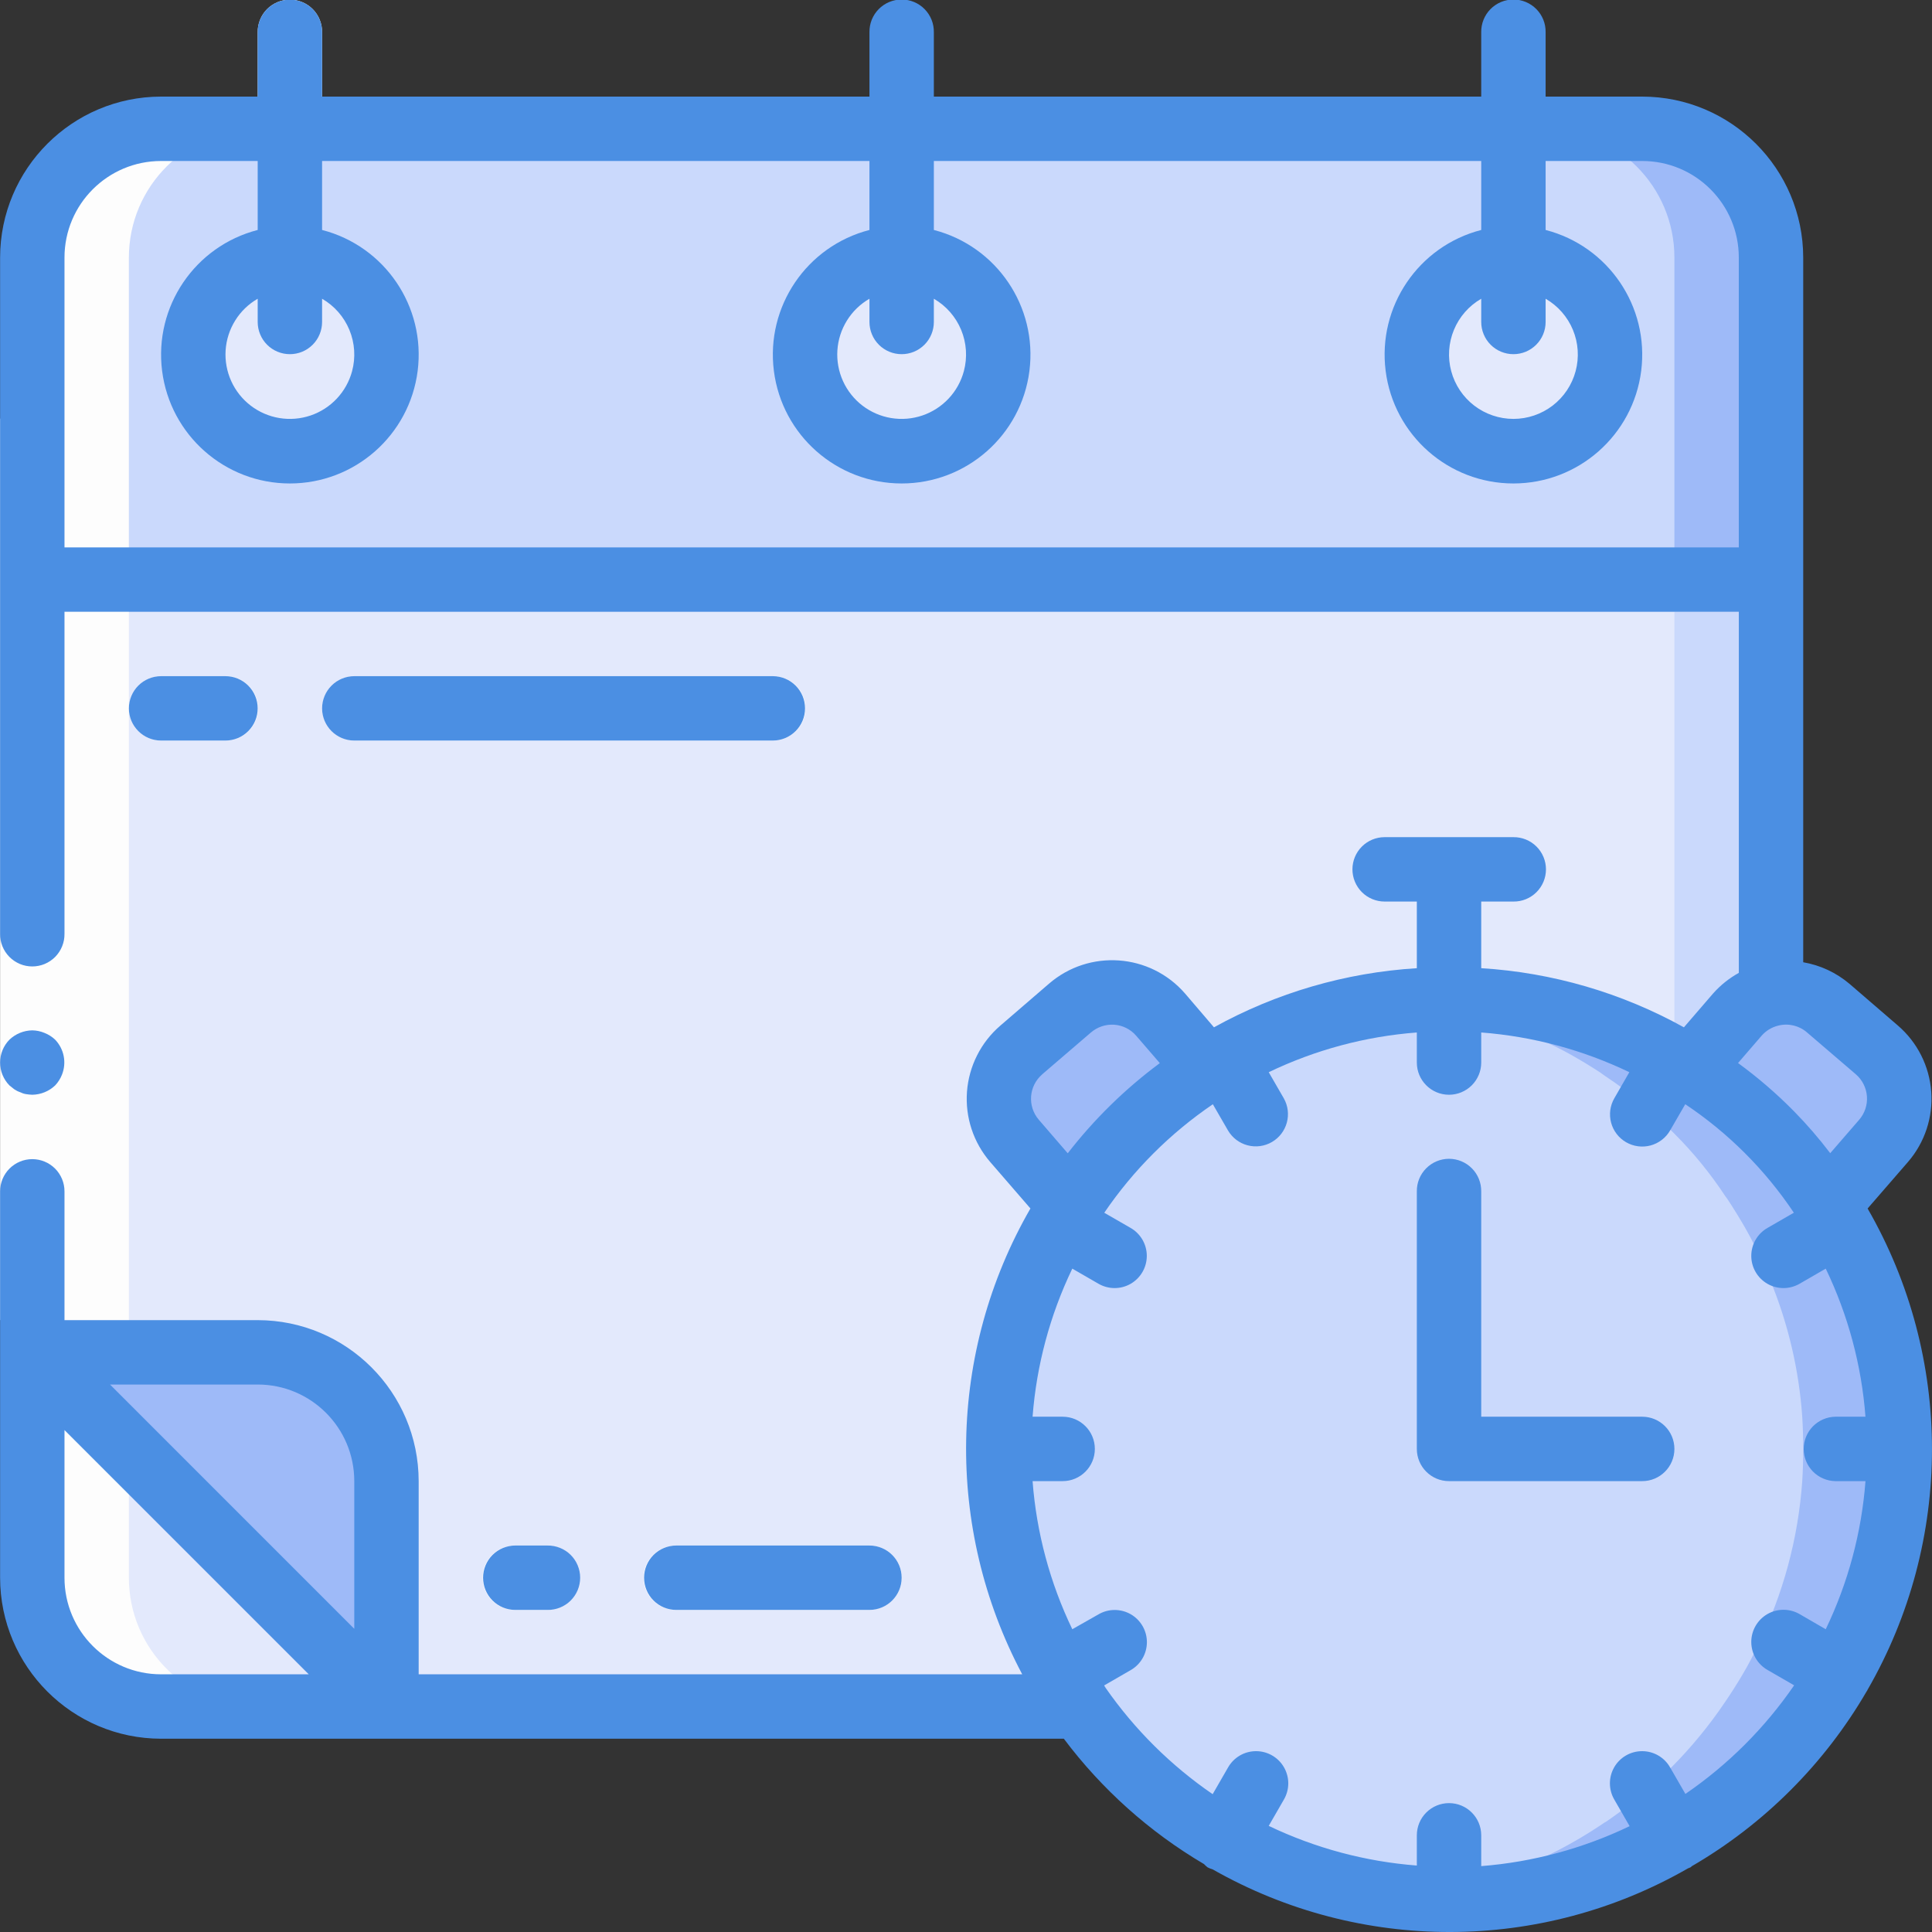 <svg width="100" height="100" viewBox="0 0 100 100" fill="none" xmlns="http://www.w3.org/2000/svg">
<rect x="0" y="0" width="100" height="100" fill="#333333" stroke="none"/>
<g clip-path="url(#clip0_3791_11151)">
<path d="M91.668 29.999V51.464L55.869 88.329H20.004L1.672 69.996V29.999H91.668Z" fill="#CAD9FC"/>
<path d="M86.667 31.665V53.131L52.485 88.329H20.004L1.672 69.996V31.665H86.667Z" fill="#E3E9FC"/>
<path d="M98.334 74.996C98.334 75.563 98.317 76.113 98.283 76.663C98.076 79.624 97.295 82.516 95.984 85.179C95.746 85.685 95.484 86.18 95.201 86.662C94.917 87.145 94.617 87.612 94.3 88.079C92.649 90.532 90.545 92.648 88.101 94.312H88.084C87.164 94.94 86.201 95.503 85.201 95.995C82.529 97.295 79.632 98.07 76.668 98.278C76.118 98.312 75.568 98.328 75.001 98.328C74.435 98.328 73.885 98.312 73.335 98.261C73.068 98.245 72.785 98.228 72.518 98.195C68.723 97.776 65.086 96.444 61.919 94.312C59.55 92.707 57.499 90.679 55.869 88.329C55.808 88.249 55.752 88.166 55.702 88.079C55.372 87.627 55.071 87.154 54.803 86.662C54.518 86.18 54.257 85.685 54.019 85.179C54.019 85.162 54.002 85.146 54.002 85.129C52.697 82.483 51.921 79.607 51.719 76.663C51.686 76.113 51.669 75.563 51.669 74.996C51.669 74.429 51.686 73.879 51.719 73.329C51.927 70.368 52.708 67.476 54.019 64.814C54.257 64.307 54.518 63.812 54.803 63.33C54.986 63.013 55.185 62.697 55.385 62.38C55.485 62.23 55.586 62.063 55.702 61.913C57.35 59.457 59.462 57.345 61.919 55.697C62.101 55.56 62.29 55.432 62.486 55.314C62.769 55.13 63.052 54.964 63.336 54.797C63.817 54.513 64.312 54.252 64.819 54.014C67.227 52.822 69.829 52.071 72.502 51.797C73.332 51.71 74.166 51.666 75.001 51.664C78.531 51.653 82.016 52.457 85.184 54.014C85.69 54.252 86.185 54.513 86.667 54.797C86.951 54.964 87.234 55.13 87.517 55.314C87.713 55.432 87.902 55.559 88.084 55.697C89.385 56.556 90.586 57.557 91.668 58.68C92.653 59.665 93.535 60.749 94.3 61.913C94.417 62.063 94.517 62.23 94.617 62.38C94.817 62.697 95.017 63.013 95.201 63.33C95.484 63.812 95.746 64.307 95.984 64.814C96.217 65.313 96.433 65.78 96.634 66.28C97.557 68.526 98.114 70.906 98.283 73.329C98.317 73.879 98.334 74.429 98.334 74.996Z" fill="#9EBAF8"/>
<path d="M93.334 74.996C93.334 75.563 93.317 76.113 93.284 76.663C93.076 79.624 92.295 82.516 90.984 85.179C90.746 85.686 90.485 86.181 90.2 86.663C89.916 87.145 89.616 87.617 89.301 88.079C87.65 90.533 85.546 92.648 83.101 94.312H83.084C82.164 94.941 81.201 95.503 80.201 95.995C77.789 97.174 75.188 97.919 72.518 98.195C68.723 97.777 65.086 96.444 61.919 94.312C59.55 92.708 57.499 90.679 55.869 88.329C55.808 88.249 55.752 88.166 55.702 88.079C55.372 87.627 55.071 87.154 54.803 86.663C54.518 86.181 54.257 85.686 54.019 85.179C54.019 85.163 54.002 85.146 54.002 85.129C52.697 82.483 51.921 79.607 51.719 76.663C51.686 76.113 51.669 75.563 51.669 74.996C51.669 74.43 51.686 73.879 51.719 73.329C51.927 70.369 52.708 67.477 54.019 64.814C54.257 64.307 54.518 63.812 54.803 63.33C54.986 63.014 55.185 62.697 55.385 62.38C55.485 62.23 55.586 62.064 55.702 61.913C57.35 59.457 59.462 57.346 61.919 55.697C62.101 55.56 62.29 55.432 62.486 55.314C62.769 55.13 63.052 54.964 63.336 54.797C63.817 54.513 64.312 54.252 64.819 54.014C67.227 52.823 69.829 52.072 72.502 51.797C75.174 52.072 77.776 52.823 80.184 54.014C80.691 54.252 81.185 54.513 81.667 54.797C81.951 54.964 82.234 55.13 82.518 55.314C82.713 55.432 82.902 55.56 83.084 55.697C84.385 56.557 85.586 57.557 86.667 58.68C87.653 59.666 88.535 60.749 89.301 61.913C89.418 62.064 89.518 62.23 89.618 62.38C89.817 62.697 90.017 63.014 90.2 63.33C90.485 63.812 90.746 64.307 90.984 64.814C91.217 65.314 91.434 65.781 91.634 66.28C92.558 68.527 93.115 70.907 93.284 73.329C93.317 73.879 93.334 74.43 93.334 74.996Z" fill="#CAD9FC"/>
<path d="M62.486 55.314L60.069 52.514C58.863 51.125 56.759 50.975 55.369 52.181L52.852 54.348C51.459 55.548 51.302 57.653 52.502 59.047L55.385 62.38L62.486 55.314ZM94.617 62.38L97.501 59.047C98.701 57.653 98.544 55.548 97.15 54.348L94.633 52.181C93.241 50.983 91.144 51.131 89.934 52.514L87.517 55.314L94.617 62.38Z" fill="#9EBAF8"/>
<path d="M20.004 88.329H8.338C4.656 88.329 1.672 85.344 1.672 81.662V69.996L20.004 88.329Z" fill="#E3E9FC"/>
<path d="M91.668 13.332V29.999H1.672V13.332C1.672 9.65 4.656 6.666 8.338 6.666H85.001C88.682 6.666 91.668 9.65 91.668 13.332Z" fill="#9EBAF8"/>
<path d="M86.667 13.332V29.999H1.672V13.332C1.672 9.65 4.656 6.666 8.338 6.666H80.001C83.683 6.666 86.667 9.65 86.667 13.332Z" fill="#CAD9FC"/>
<path d="M83.334 18.332C83.334 21.093 81.096 23.332 78.334 23.332C75.573 23.332 73.335 21.093 73.335 18.332C73.335 15.571 75.573 13.332 78.334 13.332C81.096 13.332 83.334 15.571 83.334 18.332ZM51.669 18.332C51.669 21.093 49.431 23.332 46.669 23.332C43.908 23.332 41.67 21.093 41.67 18.332C41.67 15.571 43.908 13.332 46.669 13.332C49.431 13.332 51.669 15.571 51.669 18.332ZM20.004 18.332C20.004 21.093 17.766 23.332 15.004 23.332C12.243 23.332 10.005 21.093 10.005 18.332C10.005 15.571 12.243 13.332 15.004 13.332C17.766 13.332 20.004 15.571 20.004 18.332Z" fill="#E3E9FC"/>
<path d="M11.671 38.331H8.338C7.418 38.331 6.671 37.585 6.671 36.665C6.671 36.222 6.847 35.798 7.159 35.486C7.472 35.173 7.896 34.998 8.338 34.998H11.671C11.891 34.995 12.11 35.037 12.314 35.119C12.519 35.202 12.704 35.324 12.861 35.479C13.018 35.634 13.142 35.819 13.227 36.022C13.312 36.226 13.356 36.444 13.356 36.664C13.356 36.885 13.312 37.103 13.227 37.306C13.142 37.51 13.018 37.694 12.861 37.849C12.704 38.004 12.519 38.127 12.314 38.209C12.11 38.292 11.891 38.333 11.671 38.331ZM40.003 38.331H18.337C17.895 38.331 17.472 38.155 17.159 37.843C16.847 37.53 16.671 37.106 16.671 36.665C16.671 36.223 16.846 35.799 17.159 35.486C17.471 35.173 17.895 34.998 18.337 34.998H40.003C40.223 34.995 40.442 35.037 40.646 35.119C40.85 35.202 41.036 35.324 41.193 35.479C41.35 35.634 41.474 35.819 41.559 36.022C41.644 36.226 41.688 36.444 41.688 36.664C41.688 36.885 41.644 37.103 41.559 37.306C41.474 37.51 41.35 37.694 41.193 37.849C41.036 38.004 40.85 38.127 40.646 38.209C40.442 38.292 40.223 38.333 40.003 38.331H40.003ZM28.337 83.329H26.67C26.449 83.332 26.23 83.292 26.025 83.21C25.82 83.127 25.633 83.005 25.475 82.85C25.318 82.695 25.193 82.51 25.108 82.306C25.022 82.102 24.978 81.884 24.978 81.663C24.978 81.442 25.022 81.223 25.108 81.019C25.193 80.815 25.318 80.63 25.475 80.475C25.633 80.32 25.82 80.198 26.025 80.115C26.23 80.033 26.449 79.993 26.67 79.996H28.337C28.555 79.996 28.772 80.039 28.974 80.123C29.177 80.207 29.36 80.329 29.515 80.484C29.67 80.639 29.793 80.823 29.876 81.025C29.96 81.227 30.003 81.444 30.003 81.663C30.003 81.881 29.96 82.098 29.876 82.3C29.793 82.502 29.67 82.686 29.515 82.841C29.36 82.996 29.177 83.118 28.974 83.202C28.772 83.286 28.555 83.329 28.337 83.329ZM45.003 83.329H35.003C34.782 83.332 34.563 83.292 34.358 83.21C34.153 83.127 33.966 83.005 33.808 82.85C33.651 82.695 33.526 82.51 33.441 82.306C33.355 82.102 33.311 81.884 33.311 81.663C33.311 81.442 33.355 81.223 33.441 81.019C33.526 80.815 33.651 80.63 33.808 80.475C33.966 80.32 34.153 80.198 34.358 80.115C34.563 80.033 34.782 79.993 35.003 79.996H45.003C45.445 79.996 45.869 80.172 46.181 80.484C46.494 80.797 46.669 81.221 46.669 81.663C46.669 82.105 46.494 82.528 46.181 82.841C45.869 83.153 45.445 83.329 45.003 83.329Z" fill="#FDFDFD"/>
<path d="M8.338 88.329H13.338C9.656 88.329 6.671 85.344 6.671 81.662V13.332C6.671 9.65 9.656 6.666 13.338 6.666H8.338C4.656 6.666 1.672 9.65 1.672 13.332V81.662C1.672 85.344 4.656 88.329 8.338 88.329ZM16.671 1.667C16.674 1.446 16.632 1.228 16.549 1.023C16.467 0.819 16.344 0.633 16.189 0.476C16.034 0.32 15.85 0.195 15.646 0.111C15.443 0.026 15.225 -0.018 15.005 -0.018C14.784 -0.018 14.566 0.026 14.363 0.111C14.159 0.195 13.975 0.32 13.82 0.476C13.665 0.633 13.542 0.819 13.46 1.023C13.377 1.228 13.335 1.446 13.338 1.667L13.338 6.666H16.671V1.667Z" fill="#FDFDFD"/>
<path d="M0.005 68.33V21.666H3.338V68.33H0.005Z" fill="#FDFDFD"/>
<path d="M20 76.7V88.4L1.7 70H13.4C17 70 20 73 20 76.7Z" fill="#9EBAF8"/>
<path d="M1.038 56.53C1.133 56.578 1.234 56.613 1.338 56.63C1.448 56.649 1.56 56.66 1.672 56.664C2.113 56.657 2.535 56.485 2.855 56.181C3.005 56.021 3.124 55.835 3.205 55.631C3.328 55.327 3.36 54.993 3.298 54.671C3.236 54.349 3.082 54.051 2.855 53.814C2.696 53.663 2.509 53.544 2.305 53.464C2.104 53.379 1.889 53.334 1.672 53.331C1.23 53.337 0.808 53.51 0.488 53.814C0.178 54.13 0.005 54.555 0.005 54.998C0.005 55.44 0.178 55.865 0.488 56.181L0.739 56.381C0.831 56.444 0.932 56.495 1.038 56.53V56.53ZM85.001 73.329H76.668V61.664C76.67 61.444 76.629 61.225 76.546 61.021C76.464 60.816 76.341 60.63 76.186 60.474C76.031 60.317 75.847 60.193 75.643 60.108C75.44 60.023 75.222 59.979 75.001 59.979C74.781 59.979 74.563 60.023 74.359 60.108C74.156 60.193 73.972 60.317 73.817 60.474C73.662 60.63 73.539 60.816 73.456 61.021C73.374 61.225 73.332 61.444 73.335 61.664V74.996C73.335 75.916 74.081 76.663 75.001 76.663H85.001C85.921 76.663 86.667 75.916 86.667 74.996C86.667 74.076 85.921 73.329 85.001 73.329Z" fill="#4B8FE3"/>
<path d="M98.76 60.139C99.189 59.641 99.516 59.064 99.722 58.44C99.928 57.816 100.009 57.158 99.96 56.503C99.912 55.848 99.735 55.209 99.439 54.622C99.143 54.035 98.735 53.513 98.237 53.084L95.722 50.917C95.039 50.341 94.215 49.957 93.334 49.806V13.332C93.329 8.733 89.601 5.005 85.001 5H80.001V1.667C80.005 1.446 79.964 1.226 79.882 1.021C79.8 0.816 79.677 0.629 79.522 0.472C79.367 0.314 79.182 0.189 78.978 0.104C78.775 0.019 78.556 -0.025 78.335 -0.025C78.114 -0.025 77.895 0.019 77.691 0.104C77.487 0.189 77.302 0.314 77.147 0.472C76.992 0.629 76.87 0.816 76.788 1.021C76.705 1.226 76.665 1.446 76.668 1.667V5H48.336V1.667C48.339 1.446 48.299 1.226 48.217 1.021C48.134 0.816 48.012 0.629 47.857 0.472C47.702 0.314 47.517 0.189 47.313 0.104C47.109 0.019 46.891 -0.025 46.669 -0.025C46.449 -0.025 46.23 0.019 46.026 0.104C45.822 0.189 45.637 0.314 45.482 0.472C45.327 0.629 45.205 0.816 45.122 1.021C45.04 1.226 45 1.446 45.003 1.667V5H16.671V1.667C16.674 1.446 16.632 1.228 16.549 1.024C16.467 0.819 16.344 0.633 16.189 0.477C16.034 0.32 15.85 0.196 15.646 0.111C15.443 0.026 15.225 -0.018 15.005 -0.018C14.784 -0.018 14.566 0.026 14.363 0.111C14.159 0.196 13.975 0.32 13.82 0.477C13.665 0.633 13.542 0.819 13.46 1.024C13.377 1.228 13.335 1.446 13.338 1.667V5H8.338C3.738 5.005 0.011 8.733 0.005 13.332V48.331C0.001 48.552 0.042 48.771 0.124 48.976C0.206 49.181 0.329 49.368 0.484 49.526C0.639 49.683 0.824 49.808 1.028 49.894C1.231 49.979 1.45 50.023 1.671 50.023C1.892 50.023 2.111 49.979 2.315 49.894C2.519 49.808 2.704 49.683 2.859 49.526C3.014 49.368 3.136 49.181 3.218 48.976C3.301 48.771 3.341 48.552 3.338 48.331V31.665H90.001V50.356C89.499 50.634 89.048 50.995 88.668 51.424L87.159 53.174C83.934 51.385 80.349 50.339 76.668 50.113V46.664H78.334C78.555 46.667 78.773 46.626 78.978 46.543C79.182 46.46 79.368 46.338 79.524 46.183C79.681 46.028 79.805 45.843 79.89 45.64C79.975 45.436 80.019 45.218 80.019 44.998C80.019 44.777 79.975 44.559 79.89 44.356C79.805 44.152 79.681 43.968 79.524 43.813C79.368 43.658 79.182 43.535 78.978 43.453C78.773 43.37 78.555 43.329 78.334 43.331H71.668C71.226 43.331 70.802 43.507 70.49 43.819C70.177 44.132 70.002 44.556 70.002 44.997C70.002 45.216 70.045 45.433 70.129 45.635C70.212 45.837 70.335 46.021 70.49 46.176C70.644 46.331 70.828 46.453 71.03 46.537C71.232 46.621 71.449 46.664 71.668 46.664H73.335V50.114C69.651 50.34 66.064 51.385 62.835 53.174L61.335 51.421C59.526 49.339 56.374 49.115 54.289 50.921L51.776 53.087C51.278 53.516 50.869 54.038 50.574 54.625C50.278 55.211 50.1 55.85 50.051 56.506C50.003 57.161 50.083 57.819 50.289 58.443C50.495 59.067 50.822 59.644 51.251 60.142L53.335 62.55C49.051 69.978 48.89 79.088 52.91 86.662H21.67V76.663C21.665 72.063 17.938 68.335 13.338 68.33H3.338V61.664C3.338 61.222 3.162 60.798 2.85 60.485C2.537 60.173 2.113 59.997 1.671 59.997C1.229 59.997 0.805 60.173 0.493 60.485C0.18 60.798 0.005 61.222 0.005 61.664V81.662C0.011 86.263 3.738 89.99 8.338 89.996H55.064C57.031 92.616 59.496 94.821 62.319 96.485C62.376 96.545 62.437 96.601 62.502 96.652C62.589 96.698 62.681 96.735 62.776 96.763C70.407 101.1 79.762 101.078 87.372 96.705C87.414 96.686 87.459 96.675 87.501 96.652C87.543 96.628 87.541 96.61 87.566 96.595C91.318 94.415 94.438 91.294 96.619 87.542C96.629 87.528 96.642 87.516 96.65 87.501C96.658 87.486 96.65 87.477 96.662 87.467C101.11 79.758 101.111 70.263 96.667 62.552L98.76 60.139ZM96.066 55.612C96.397 55.902 96.601 56.311 96.632 56.75C96.664 57.19 96.52 57.623 96.232 57.957L94.732 59.689C94.154 58.927 93.529 58.204 92.859 57.522C91.963 56.611 90.993 55.775 89.961 55.022L91.177 53.612C91.406 53.348 91.713 53.163 92.053 53.083C92.311 53.018 92.581 53.018 92.84 53.081C93.098 53.144 93.338 53.268 93.537 53.444L96.066 55.612ZM3.338 28.332V13.332C3.338 10.572 5.577 8.333 8.338 8.333H13.338V11.903C10.087 12.742 7.968 15.867 8.391 19.198C8.814 22.527 11.647 25.024 15.004 25.024C18.361 25.024 21.194 22.528 21.618 19.198C22.04 15.867 19.921 12.742 16.671 11.903V8.333H45.003V11.903C41.752 12.742 39.633 15.867 40.056 19.198C40.479 22.527 43.312 25.024 46.669 25.024C50.026 25.024 52.859 22.528 53.283 19.198C53.705 15.867 51.586 12.742 48.336 11.903V8.333H76.668V11.903C73.417 12.742 71.298 15.867 71.721 19.198C72.144 22.527 74.977 25.024 78.334 25.024C81.691 25.024 84.524 22.528 84.948 19.198C85.37 15.867 83.251 12.742 80.001 11.903V8.333H85.001C87.762 8.333 90 10.571 90 13.332V28.332H3.338ZM15.004 18.332C15.223 18.332 15.44 18.289 15.642 18.206C15.844 18.122 16.028 17.999 16.183 17.844C16.338 17.689 16.46 17.506 16.544 17.303C16.628 17.101 16.671 16.884 16.671 16.666V15.463C17.306 15.829 17.803 16.396 18.084 17.074C18.364 17.752 18.414 18.503 18.224 19.212C18.082 19.742 17.811 20.228 17.437 20.628C17.062 21.028 16.594 21.33 16.075 21.506C15.556 21.682 15.002 21.727 14.461 21.638C13.92 21.549 13.409 21.327 12.975 20.994C12.54 20.66 12.194 20.224 11.968 19.725C11.742 19.225 11.642 18.678 11.678 18.131C11.714 17.584 11.884 17.054 12.174 16.589C12.463 16.123 12.863 15.736 13.338 15.463V16.666C13.338 16.884 13.381 17.101 13.465 17.303C13.548 17.506 13.671 17.689 13.826 17.844C13.98 17.999 14.164 18.122 14.366 18.205C14.569 18.289 14.785 18.332 15.004 18.332ZM46.669 18.332C46.888 18.332 47.105 18.289 47.307 18.206C47.509 18.122 47.693 17.999 47.848 17.844C48.003 17.689 48.125 17.506 48.209 17.303C48.293 17.101 48.336 16.884 48.336 16.666V15.463C48.971 15.829 49.468 16.396 49.749 17.074C50.029 17.752 50.079 18.503 49.889 19.212C49.747 19.742 49.477 20.228 49.102 20.628C48.727 21.028 48.259 21.33 47.74 21.506C47.221 21.682 46.667 21.727 46.126 21.638C45.585 21.549 45.075 21.327 44.64 20.994C44.205 20.66 43.859 20.224 43.633 19.725C43.407 19.225 43.307 18.678 43.343 18.131C43.379 17.584 43.549 17.054 43.839 16.589C44.128 16.123 44.528 15.736 45.003 15.463V16.666C45.003 16.884 45.046 17.101 45.13 17.303C45.213 17.506 45.336 17.689 45.491 17.844C45.645 17.999 45.829 18.122 46.031 18.205C46.233 18.289 46.45 18.332 46.669 18.332ZM78.334 18.332C78.553 18.332 78.77 18.289 78.972 18.206C79.174 18.122 79.358 17.999 79.513 17.844C79.668 17.689 79.79 17.506 79.874 17.303C79.958 17.101 80.001 16.884 80.001 16.666V15.463C80.636 15.83 81.133 16.396 81.414 17.074C81.695 17.752 81.744 18.503 81.554 19.212C81.364 19.921 80.946 20.547 80.364 20.994C79.781 21.44 79.068 21.682 78.335 21.682C77.601 21.682 76.888 21.44 76.306 20.994C75.723 20.547 75.305 19.921 75.115 19.212C74.925 18.503 74.974 17.752 75.255 17.074C75.536 16.396 76.032 15.829 76.668 15.463V16.666C76.668 16.884 76.711 17.101 76.795 17.303C76.878 17.506 77.001 17.689 77.156 17.844C77.311 17.999 77.494 18.122 77.696 18.205C77.899 18.289 78.115 18.332 78.334 18.332ZM53.939 55.611L56.463 53.444C56.797 53.156 57.232 53.01 57.672 53.039C57.89 53.055 58.102 53.113 58.296 53.21C58.491 53.308 58.665 53.443 58.807 53.608L60.032 55.027C58.238 56.358 56.634 57.928 55.266 59.694L53.766 57.955C53.169 57.259 53.248 56.211 53.943 55.611H53.939ZM13.338 71.663C16.099 71.663 18.337 73.901 18.337 76.663V84.306L5.695 71.663H13.338ZM3.338 81.662V74.02L15.981 86.662H8.338C5.577 86.662 3.338 84.424 3.338 81.662ZM87.236 92.853L86.444 91.482C86.299 91.226 86.089 91.014 85.835 90.866C85.581 90.718 85.293 90.64 84.999 90.64C84.705 90.639 84.416 90.716 84.162 90.862C83.907 91.009 83.696 91.221 83.55 91.475C83.404 91.73 83.327 92.019 83.329 92.313C83.33 92.607 83.409 92.895 83.558 93.149L84.349 94.522C81.938 95.679 79.334 96.381 76.668 96.59V94.995C76.668 94.075 75.922 93.329 75.001 93.329C74.559 93.329 74.135 93.504 73.823 93.817C73.51 94.129 73.335 94.553 73.335 94.995V96.56C70.674 96.356 68.075 95.659 65.669 94.507L66.452 93.149C66.6 92.895 66.679 92.607 66.681 92.313C66.682 92.019 66.605 91.731 66.459 91.476C66.313 91.221 66.102 91.01 65.847 90.863C65.593 90.716 65.304 90.639 65.01 90.64C64.716 90.64 64.428 90.718 64.174 90.866C63.92 91.014 63.71 91.227 63.565 91.482L62.767 92.866C60.603 91.382 58.727 89.519 57.228 87.366C57.2 87.326 57.177 87.279 57.149 87.239L58.52 86.448C58.776 86.302 58.988 86.092 59.136 85.838C59.284 85.585 59.362 85.296 59.363 85.002C59.364 84.709 59.287 84.42 59.14 84.165C58.993 83.911 58.782 83.7 58.527 83.553C58.272 83.407 57.983 83.331 57.689 83.332C57.395 83.333 57.107 83.412 56.854 83.561L55.502 84.329C54.345 81.924 53.648 79.324 53.446 76.663H55.002C55.922 76.663 56.669 75.916 56.669 74.996C56.669 74.076 55.923 73.329 55.002 73.329H53.446C53.649 70.668 54.346 68.069 55.502 65.664L56.849 66.442C57.102 66.59 57.39 66.669 57.684 66.671C57.978 66.672 58.267 66.596 58.522 66.45C58.776 66.303 58.988 66.092 59.135 65.837C59.282 65.583 59.359 65.294 59.358 65C59.358 64.706 59.279 64.418 59.131 64.164C58.983 63.91 58.771 63.7 58.516 63.555L57.157 62.772C58.661 60.563 60.568 58.658 62.777 57.156L63.561 58.512C63.783 58.892 64.147 59.168 64.572 59.281C64.997 59.393 65.45 59.333 65.831 59.113C66.624 58.654 66.9 57.642 66.447 56.845L65.669 55.497C68.074 54.341 70.674 53.643 73.335 53.441V54.998C73.335 55.917 74.081 56.664 75.001 56.664C75.443 56.664 75.867 56.488 76.18 56.176C76.492 55.863 76.668 55.44 76.668 54.998V53.441C79.329 53.643 81.929 54.341 84.334 55.497L83.558 56.845C83.448 57.035 83.377 57.244 83.348 57.461C83.32 57.678 83.334 57.898 83.391 58.11C83.447 58.321 83.545 58.519 83.678 58.693C83.811 58.867 83.978 59.012 84.167 59.122C84.357 59.231 84.566 59.302 84.783 59.331C85 59.36 85.22 59.345 85.432 59.289C85.643 59.232 85.841 59.134 86.015 59.001C86.189 58.868 86.334 58.702 86.444 58.512L87.229 57.154C89.453 58.638 91.363 60.547 92.849 62.77L91.489 63.555C91.233 63.7 91.021 63.91 90.873 64.164C90.725 64.418 90.647 64.706 90.646 65C90.645 65.294 90.722 65.583 90.869 65.837C91.016 66.092 91.228 66.303 91.483 66.449C91.737 66.596 92.026 66.672 92.32 66.671C92.613 66.669 92.901 66.59 93.155 66.442L94.5 65.664C95.657 68.069 96.355 70.668 96.556 73.329H95C94.563 73.336 94.145 73.515 93.838 73.826C93.531 74.138 93.359 74.558 93.359 74.996C93.359 75.434 93.531 75.854 93.838 76.166C94.145 76.478 94.563 76.656 95 76.663H96.557C96.355 79.324 95.657 81.924 94.5 84.329L93.155 83.551C92.901 83.402 92.613 83.323 92.32 83.322C92.026 83.321 91.737 83.397 91.483 83.543C91.228 83.689 91.016 83.901 90.869 84.155C90.722 84.41 90.645 84.699 90.646 84.993C90.647 85.286 90.725 85.575 90.873 85.829C91.021 86.082 91.233 86.292 91.489 86.438L92.864 87.232C91.35 89.437 89.442 91.343 87.236 92.853Z" fill="#4B8FE3"/>
<path d="M11.671 38.331C12.113 38.331 12.537 38.156 12.849 37.843C13.162 37.531 13.338 37.107 13.338 36.665C13.338 36.223 13.162 35.799 12.849 35.486C12.537 35.174 12.113 34.998 11.671 34.998H8.338C7.896 34.998 7.472 35.174 7.159 35.486C6.847 35.799 6.671 36.223 6.671 36.665C6.671 37.585 7.418 38.331 8.338 38.331H11.671ZM40.003 34.998H18.337C17.895 34.998 17.471 35.174 17.159 35.487C16.847 35.799 16.671 36.223 16.671 36.665C16.671 37.585 17.417 38.331 18.337 38.331H40.003C40.445 38.331 40.869 38.156 41.181 37.843C41.494 37.531 41.669 37.107 41.669 36.665C41.669 36.223 41.494 35.799 41.181 35.486C40.869 35.174 40.445 34.998 40.003 34.998L40.003 34.998ZM26.67 79.996C26.452 79.996 26.235 80.04 26.033 80.123C25.831 80.207 25.647 80.33 25.492 80.484C25.337 80.639 25.215 80.823 25.131 81.025C25.047 81.227 25.004 81.444 25.004 81.663C25.004 81.882 25.047 82.099 25.131 82.301C25.215 82.503 25.337 82.687 25.492 82.841C25.647 82.996 25.831 83.119 26.033 83.203C26.235 83.286 26.452 83.329 26.67 83.329H28.337C28.558 83.333 28.777 83.292 28.982 83.21C29.187 83.128 29.374 83.006 29.532 82.85C29.689 82.695 29.814 82.51 29.899 82.307C29.985 82.103 30.029 81.884 30.029 81.663C30.029 81.442 29.985 81.223 29.899 81.019C29.814 80.815 29.689 80.63 29.532 80.475C29.374 80.32 29.187 80.198 28.982 80.116C28.777 80.034 28.558 79.993 28.337 79.996H26.67ZM33.337 81.663C33.337 81.882 33.38 82.098 33.464 82.3C33.547 82.503 33.67 82.686 33.825 82.841C33.98 82.996 34.163 83.119 34.366 83.203C34.568 83.286 34.785 83.329 35.004 83.329H45.003C45.923 83.329 46.669 82.583 46.669 81.663C46.669 80.743 45.923 79.996 45.003 79.996H35.004C34.562 79.996 34.138 80.172 33.825 80.484C33.513 80.797 33.337 81.22 33.337 81.662V81.663Z" fill="#4B8FE3"/>
</g>
<defs>
<clipPath id="clip0_3791_11151">
<rect width="100" height="100" fill="white"/>
</clipPath>
</defs>
</svg>
